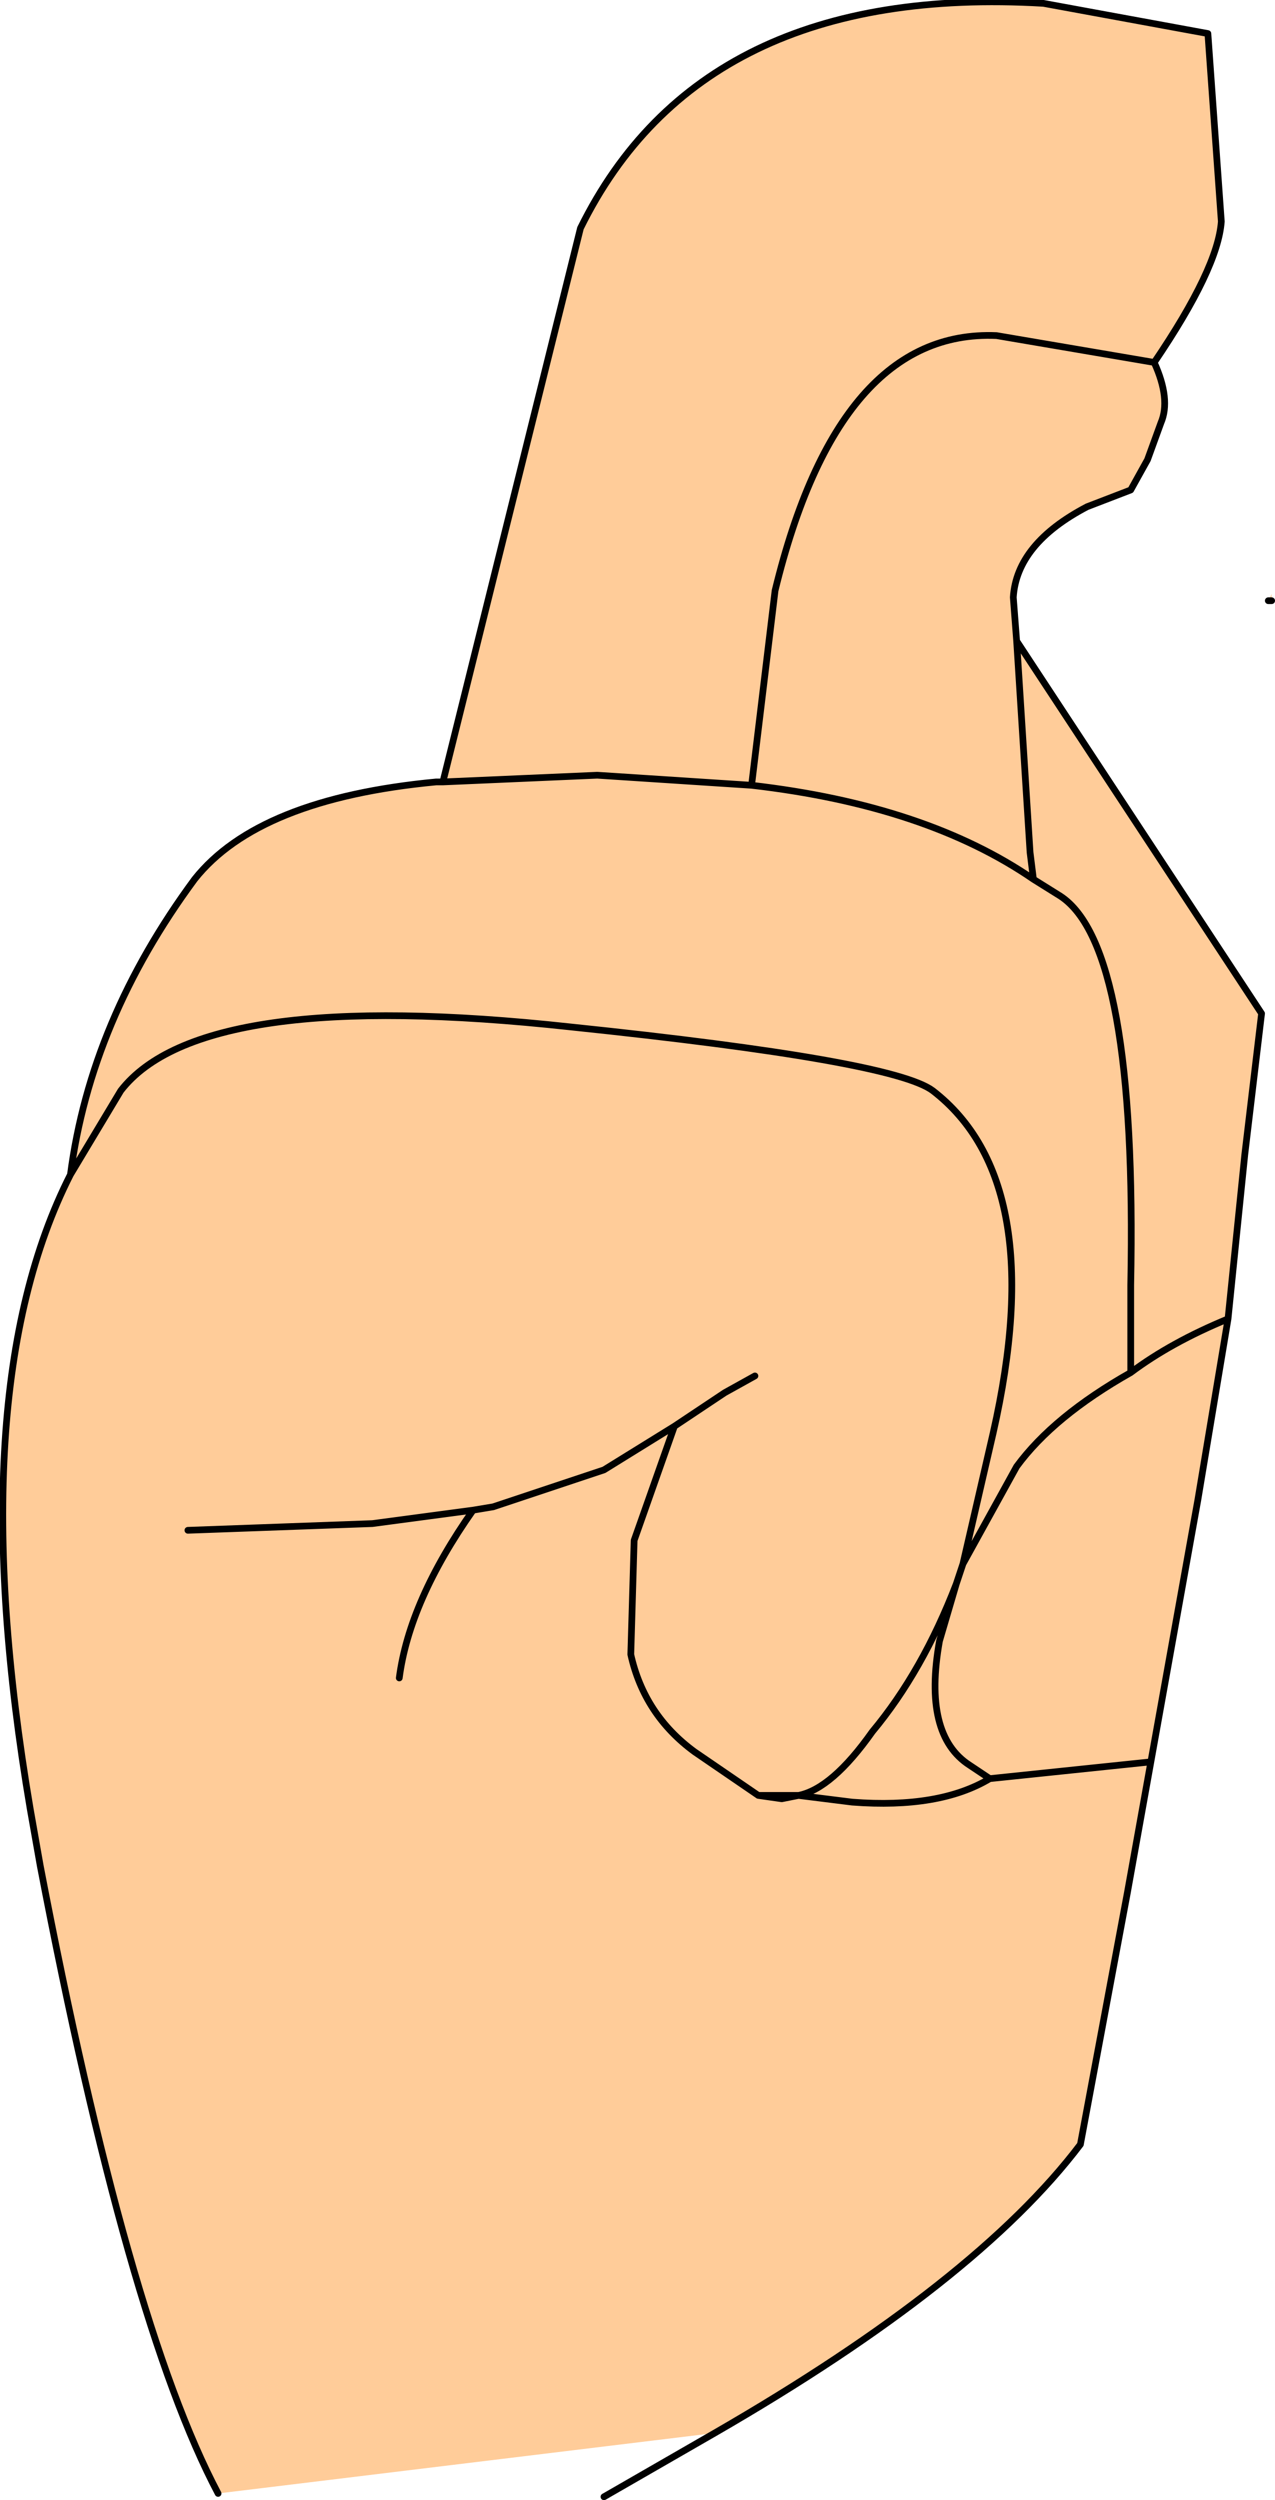 <?xml version="1.0" encoding="UTF-8" standalone="no"?>
<svg xmlns:xlink="http://www.w3.org/1999/xlink" height="37.25px" width="19.0px" xmlns="http://www.w3.org/2000/svg">
  <g transform="matrix(1.0, 0.0, 0.0, 1.0, 15.5, 4.65)">
    <path d="M-12.25 32.5 Q-13.6 29.95 -14.9 23.15 L-15.05 22.3 Q-16.1 16.1 -14.45 12.85 -14.15 10.55 -12.6 8.45 -11.65 7.25 -9.0 7.0 L-8.9 7.0 -6.85 -1.25 Q-5.05 -4.9 0.05 -4.6 L2.5 -4.15 2.7 -1.35 Q2.65 -0.65 1.7 0.75 1.95 1.3 1.8 1.65 L1.6 2.2 1.35 2.65 0.7 2.9 Q-0.35 3.45 -0.4 4.25 L-0.35 4.9 3.3 10.45 3.05 12.55 2.8 15.0 2.35 17.7 1.65 21.6 1.3 23.55 0.6 27.3 Q-0.95 29.35 -4.85 31.6 L-12.25 32.5 M-0.35 4.9 L-0.15 8.05 -0.1 8.45 Q-1.7 7.35 -4.3 7.05 L-3.95 4.15 Q-3.0 0.25 -0.65 0.35 L1.7 0.75 -0.65 0.35 Q-3.0 0.25 -3.95 4.15 L-4.3 7.05 Q-1.7 7.35 -0.1 8.45 L-0.15 8.05 -0.35 4.9 M3.45 4.3 L3.4 4.3 3.45 4.2 3.45 4.3 M-4.2 22.1 L-5.15 21.45 Q-5.9 20.9 -6.1 20.0 L-6.05 18.3 -5.45 16.6 -4.7 16.1 -4.25 15.85 -4.7 16.1 -5.45 16.6 -6.05 18.3 -6.1 20.0 Q-5.9 20.9 -5.15 21.45 L-4.2 22.1 -3.85 22.15 -3.6 22.1 -4.2 22.1 M-8.9 7.0 L-6.6 6.9 -4.3 7.05 -6.6 6.9 -8.9 7.0 M1.35 15.8 Q1.95 15.35 2.8 15.0 1.95 15.35 1.35 15.8 0.2 16.45 -0.35 17.2 L-1.15 18.65 -0.7 16.7 Q0.15 12.95 -1.6 11.6 -2.2 11.15 -7.0 10.65 -12.5 10.05 -13.7 11.6 L-14.45 12.85 -13.7 11.6 Q-12.5 10.05 -7.0 10.65 -2.2 11.15 -1.6 11.6 0.15 12.95 -0.7 16.7 L-1.15 18.65 -0.35 17.2 Q0.2 16.45 1.35 15.8 L1.35 14.5 Q1.45 9.45 0.3 8.7 L-0.1 8.45 0.3 8.7 Q1.45 9.45 1.35 14.5 L1.35 15.8 M-0.75 21.85 L1.65 21.6 -0.75 21.85 Q-1.5 22.3 -2.8 22.2 L-3.6 22.1 Q-3.1 22.0 -2.5 21.15 -1.75 20.25 -1.25 18.95 L-1.15 18.65 -1.25 18.95 Q-1.75 20.25 -2.5 21.15 -3.1 22.0 -3.6 22.1 L-2.8 22.2 Q-1.5 22.3 -0.75 21.85 L-1.05 21.65 Q-1.75 21.2 -1.5 19.8 L-1.25 18.95 -1.5 19.8 Q-1.75 21.2 -1.05 21.65 L-0.75 21.85 M-12.7 18.15 L-9.95 18.05 -8.45 17.85 -8.15 17.8 -6.5 17.25 -5.45 16.6 -6.5 17.25 -8.15 17.8 -8.45 17.85 Q-9.4 19.2 -9.55 20.35 -9.4 19.2 -8.45 17.85 L-9.95 18.05 -12.7 18.15" fill="#ffcc99" fill-rule="evenodd" stroke="none"/>
    <path d="M-12.25 32.5 Q-13.6 29.95 -14.9 23.15 L-15.05 22.3 Q-16.1 16.1 -14.45 12.85 -14.15 10.55 -12.6 8.45 -11.65 7.25 -9.0 7.0 L-8.9 7.0 -6.85 -1.25 Q-5.05 -4.9 0.05 -4.6 L2.5 -4.15 2.7 -1.35 Q2.65 -0.65 1.7 0.75 1.95 1.3 1.8 1.65 L1.6 2.2 1.35 2.65 0.7 2.9 Q-0.35 3.45 -0.4 4.25 L-0.35 4.9 3.3 10.45 3.05 12.55 2.8 15.0 2.35 17.7 1.65 21.6 1.3 23.55 0.6 27.3 Q-0.95 29.35 -4.85 31.6 L-6.5 32.55 M1.7 0.75 L-0.65 0.35 Q-3.0 0.25 -3.95 4.15 L-4.3 7.05 Q-1.7 7.35 -0.1 8.45 L-0.15 8.05 -0.35 4.9 M3.45 4.3 L3.4 4.3 M-14.45 12.85 L-13.7 11.6 Q-12.5 10.05 -7.0 10.65 -2.2 11.15 -1.6 11.6 0.15 12.95 -0.7 16.7 L-1.15 18.65 -0.35 17.2 Q0.2 16.45 1.35 15.8 L1.35 14.5 Q1.45 9.45 0.3 8.7 L-0.1 8.45 M-3.6 22.1 Q-3.1 22.0 -2.5 21.15 -1.75 20.25 -1.25 18.95 L-1.15 18.65 M-3.6 22.1 L-2.8 22.2 Q-1.5 22.3 -0.75 21.85 L-1.05 21.65 Q-1.75 21.2 -1.5 19.8 L-1.25 18.95 M1.65 21.6 L-0.75 21.85 M2.8 15.0 Q1.95 15.35 1.35 15.8 M-4.3 7.05 L-6.6 6.9 -8.9 7.0 M-4.25 15.85 L-4.7 16.1 -5.45 16.6 -6.05 18.3 -6.1 20.0 Q-5.9 20.9 -5.15 21.45 L-4.2 22.1 -3.6 22.1 -3.85 22.15 -4.2 22.1 M-5.45 16.6 L-6.5 17.25 -8.15 17.8 -8.45 17.85 Q-9.4 19.2 -9.55 20.35 M-8.45 17.85 L-9.95 18.05 -12.7 18.15" fill="none" stroke="#000000" stroke-linecap="round" stroke-linejoin="round" stroke-width="0.1"/>
  </g>
</svg>
